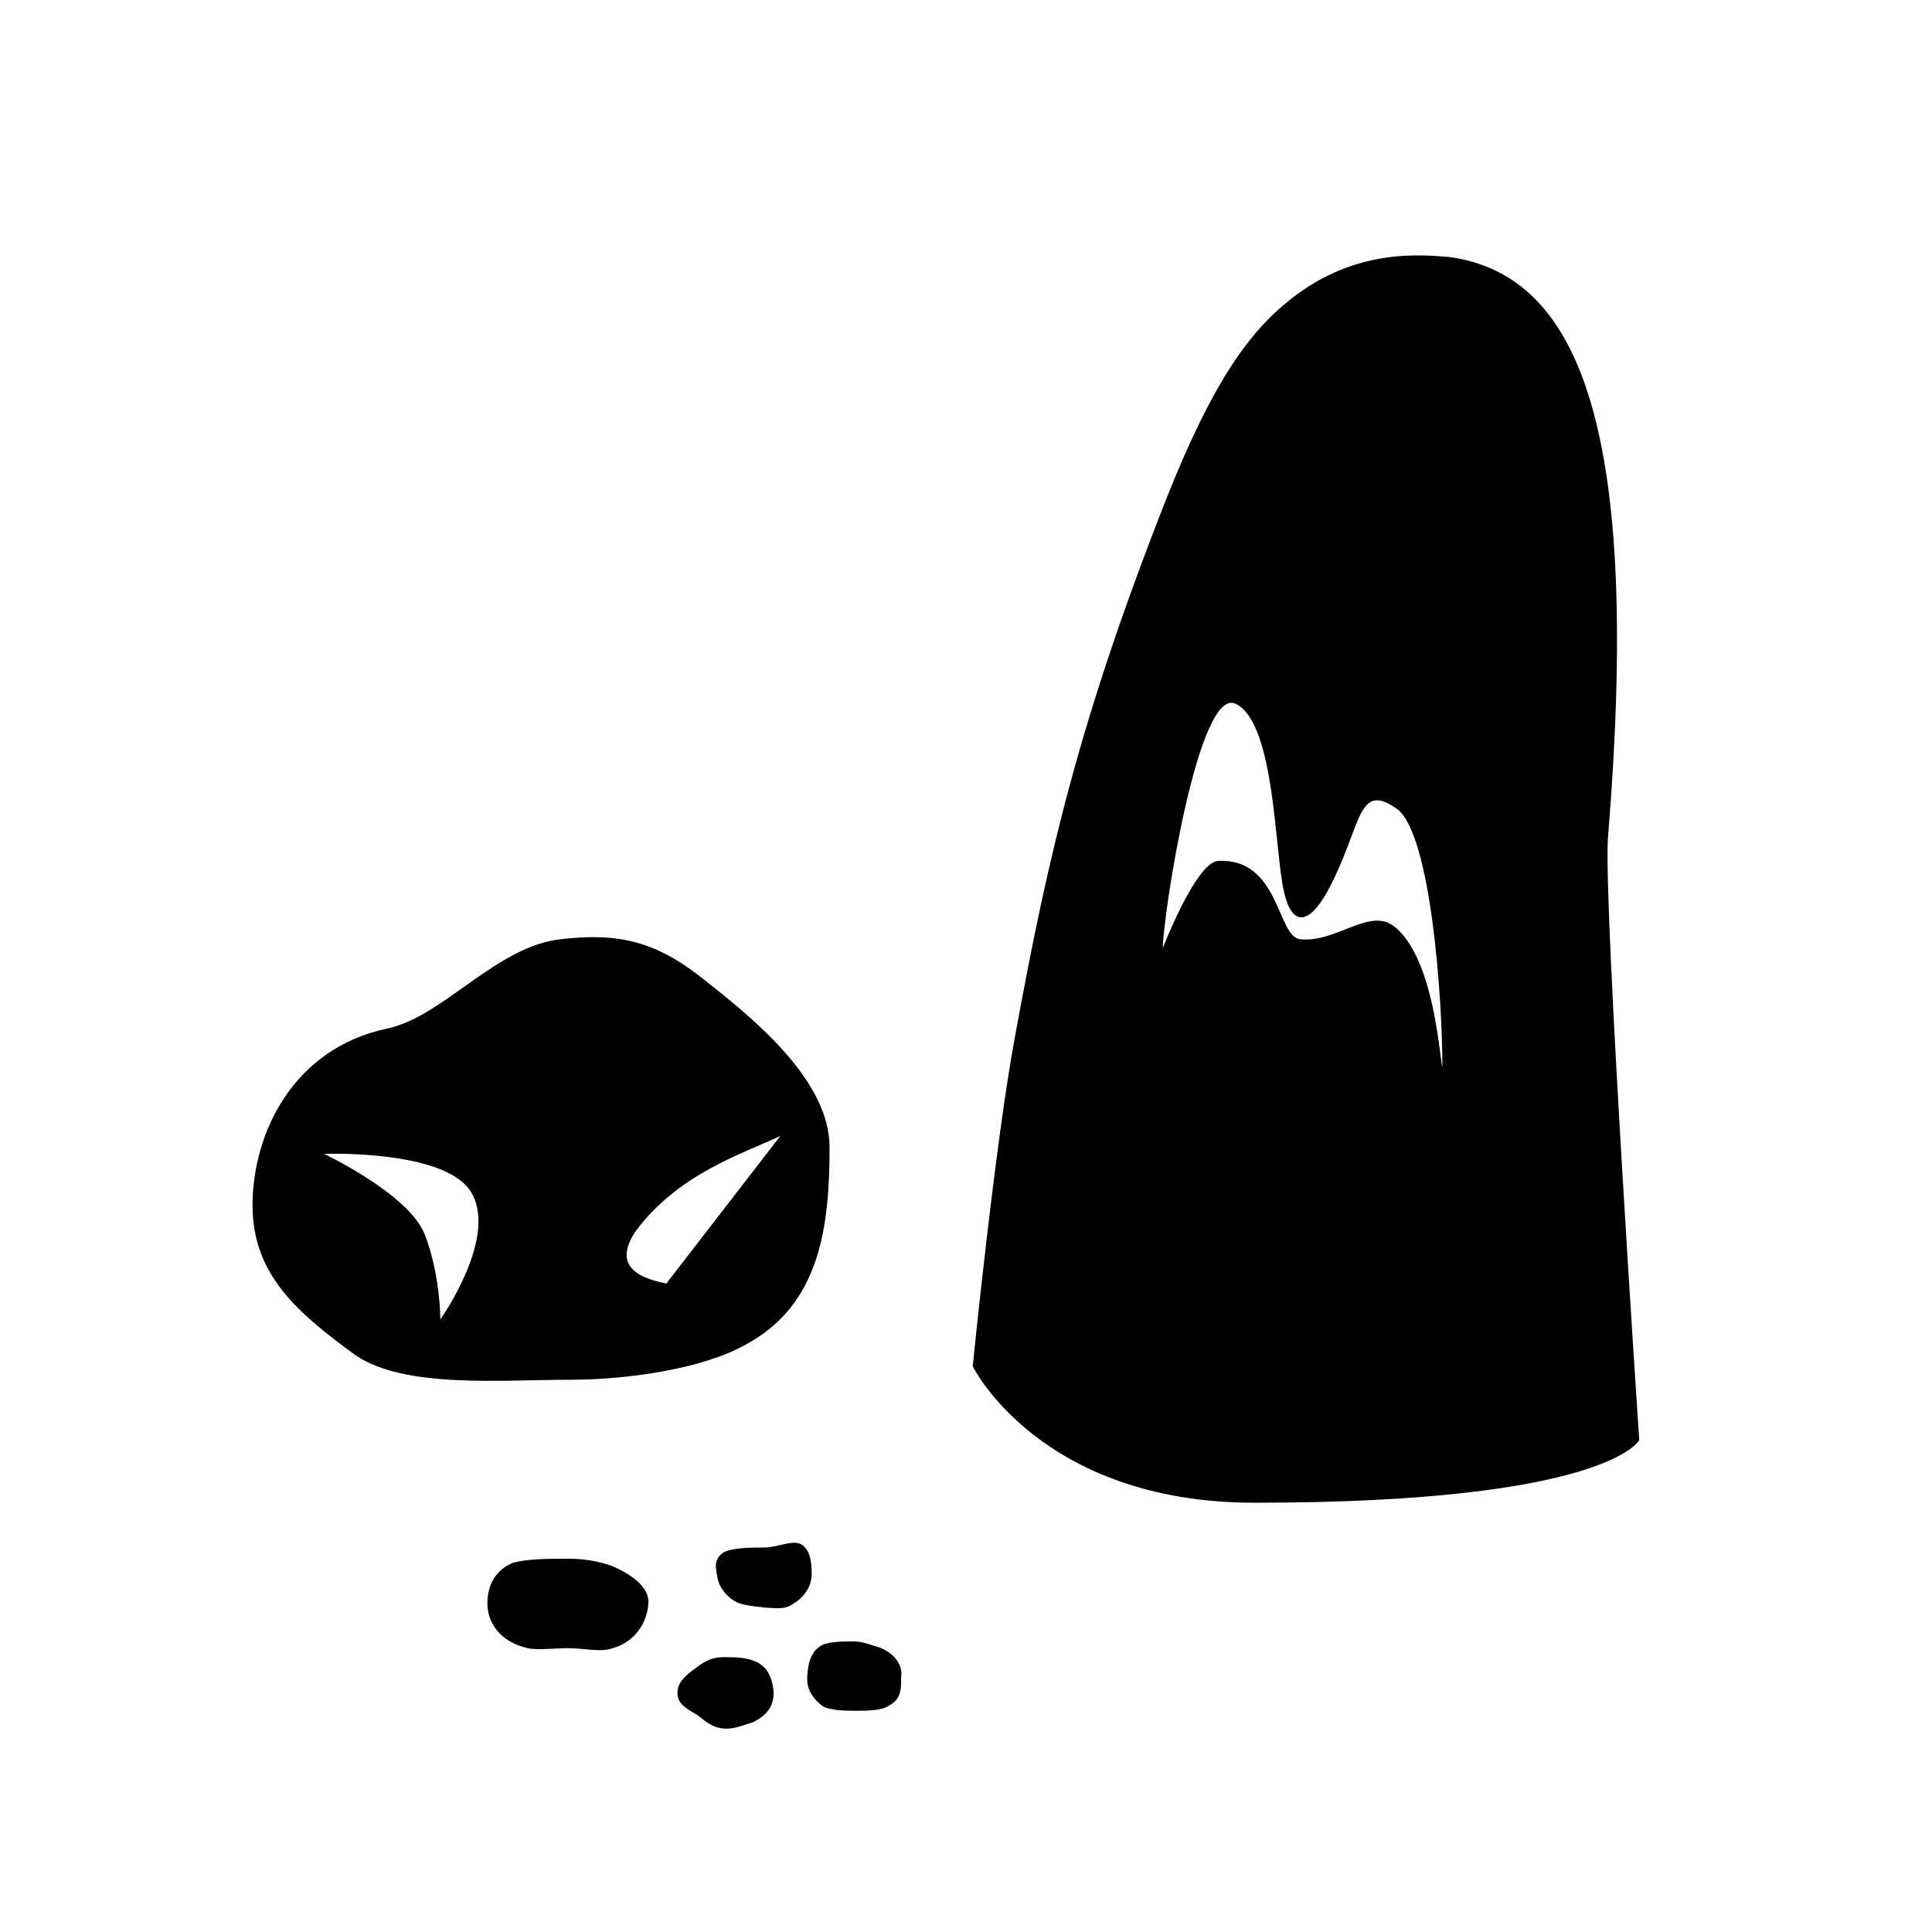 <?xml version="1.0" encoding="UTF-8"?>
<!-- Uploaded to: SVG Repo, www.svgrepo.com, Generator: SVG Repo Mixer Tools -->
<svg fill="#000000" width="800px" height="800px" version="1.1" viewBox="144 144 512 512" xmlns="http://www.w3.org/2000/svg">
 <g>
  <path d="m341.91 500.17c19.559-10.668 21.93-31.414 21.93-52.16 0-17.188-18.969-33.191-32.598-43.859-13.039-10.668-23.117-13.039-38.527-11.262-17.188 1.777-31.414 20.746-46.23 23.707-24.895 5.336-35.562 27.859-35.562 46.824 0 18.375 11.855 28.449 27.266 39.711 13.039 8.891 38.527 6.519 56.902 6.519 15.406 0.004 35.559-2.961 46.82-9.48zm-29.637-29.637c11.262-15.41 28.449-20.746 38.527-25.488l-30.23 39.121c-5.336-1.184-14.816-3.555-8.297-13.633zm-51.566 23.117s0-11.855-4.148-22.523-26.672-21.336-26.672-21.336 30.82-1.184 38.527 9.484c8.297 11.852-7.707 34.375-7.707 34.375z"/>
  <path d="m305.76 558.85c-3.559-1.188-7.113-1.777-11.262-1.777-4.742 0-11.262 0-14.816 1.184-5.336 2.371-6.519 7.113-6.519 10.668 0 4.742 2.965 10.078 10.668 11.855 2.371 0.594 7.707 0 10.668 0 4.148 0 8.891 1.184 11.855 0 6.519-1.777 9.484-7.707 9.484-12.445-0.004-3.559-4.152-7.113-10.078-9.484z"/>
  <path d="m356.73 553.51c-2.371-1.777-6.519 0.594-10.078 0.594-2.965 0-8.297 0-10.668 1.184-2.965 1.777-2.371 4.148-1.777 7.113s3.555 5.926 5.926 6.519c1.184 0.594 7.113 1.184 7.707 1.184 1.777 0 4.148 0.594 6.519-1.184 2.965-1.777 4.742-4.742 4.742-7.707 0-1.777 0-5.926-2.371-7.703z"/>
  <path d="m570.11 366.21c8.891-107.88-7.113-149.36-42.082-154.11-7.707-0.594-24.895-2.371-42.082 11.262-11.262 8.891-20.746 22.523-32.598 52.16-23.117 58.68-31.414 94.242-40.305 142.84-5.336 28.449-11.262 87.723-11.262 87.723s17.781 36.156 74.684 36.156c93.648 0 101.95-16.598 101.95-16.598-0.008 0-9.492-141.66-8.305-159.44zm-56.902 23.113c-6.519-4.742-15.41 4.742-24.895 3.555-5.926-1.184-5.336-21.336-21.336-20.746-5.926 0-14.816 23.117-14.816 23.117 0-8.297 9.484-70.535 19.559-64.605 10.078 5.336 10.078 38.527 12.445 49.195 2.371 11.262 7.707 8.297 12.445-1.184 8.297-16.004 7.113-27.859 17.781-20.152 8.891 7.113 11.855 50.383 11.855 68.164-0.59 0-1.777-29.043-13.039-37.344z"/>
  <path d="m375.7 580.18c-1.777-0.594-3.555-1.184-5.336-1.184-2.965 0-7.113 0-8.891 1.184-2.965 1.777-3.555 5.926-3.555 8.891 0 2.965 1.777 5.336 4.148 7.113 2.371 1.184 5.926 1.184 8.891 1.184 2.371 0 6.519 0 8.297-1.184 3.555-1.777 3.555-4.148 3.555-7.707 0.598-3.555-2.367-7.109-7.109-8.297z"/>
  <path d="m335.98 583.15c-3.555 0-5.336 1.184-7.707 2.965-2.371 1.777-4.742 3.555-4.742 6.519 0 2.965 2.371 4.148 5.336 5.926 2.371 1.777 4.148 3.555 7.707 3.555 2.371 0 5.336-1.184 7.113-1.777 3.555-1.777 5.336-4.148 5.336-7.707-0.594-8.887-6.523-9.48-13.043-9.48z"/>
 </g>
</svg>